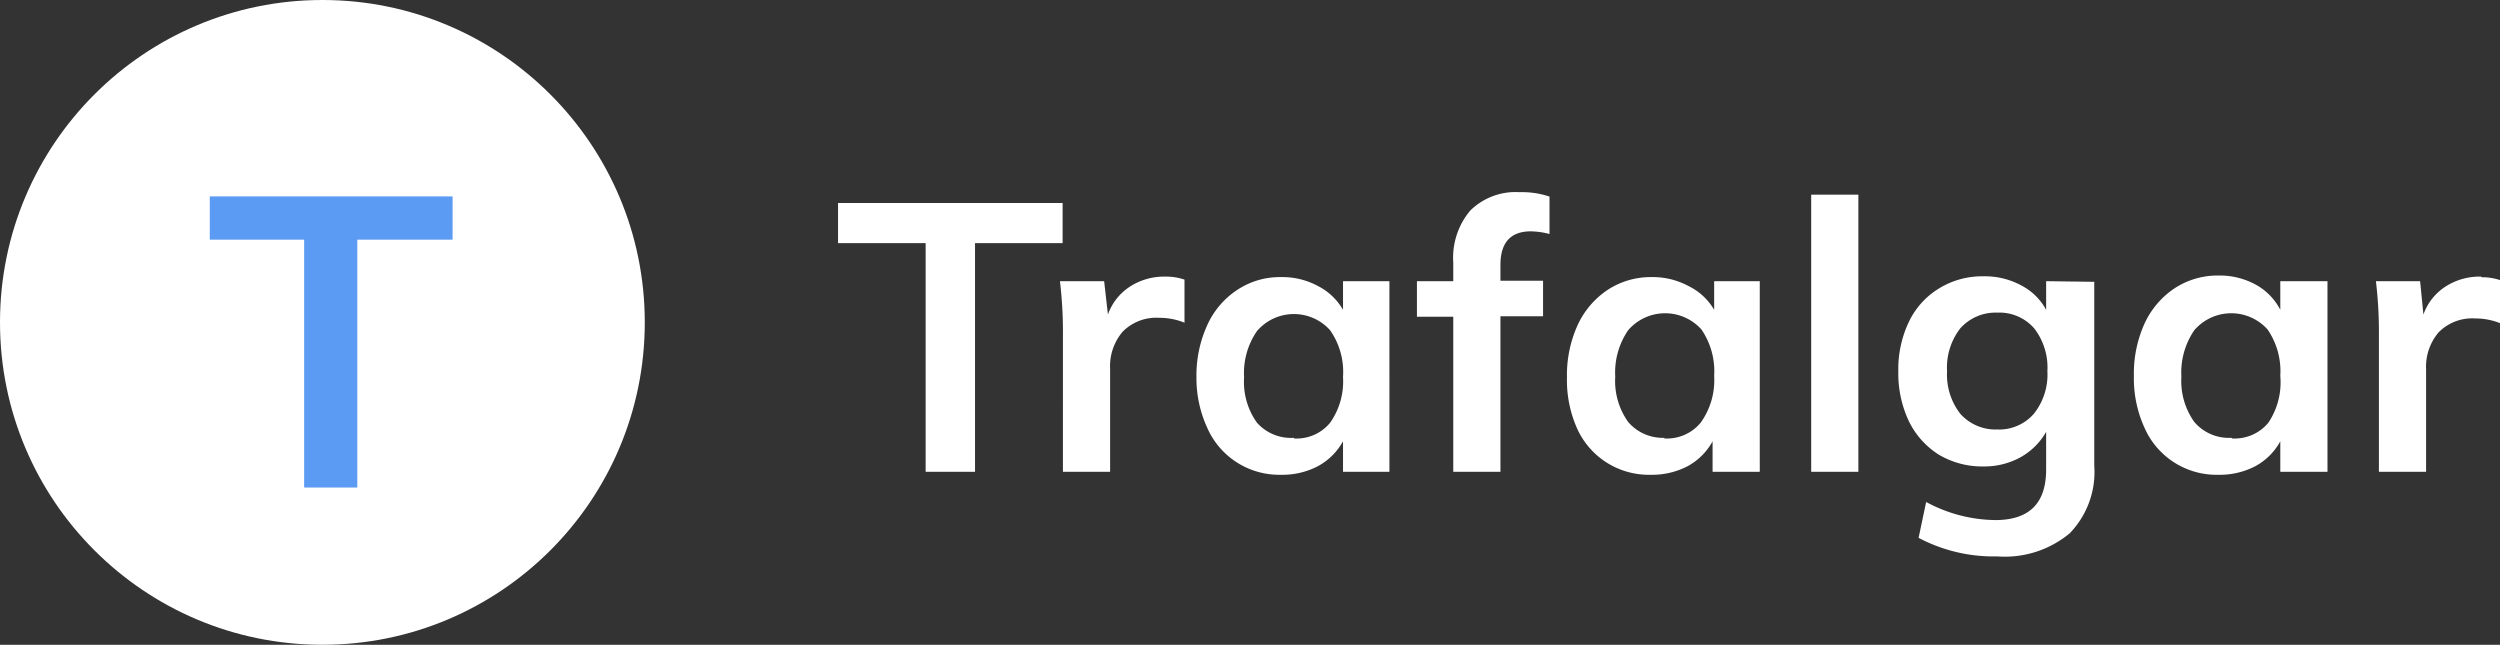 <svg id="Vrstva_1" data-name="Vrstva 1" xmlns="http://www.w3.org/2000/svg" viewBox="0 0 158.97 41"><rect x="0" y="0" width="158.97" height="41" fill="#333333" stroke="none"/><defs><style>.cls-1{fill:#fff;}.cls-2{fill:#5b9bf3;}</style></defs><title>logo-alt</title><path class="cls-1" d="M58.86,15.46H53.29V12.91H67.57v2.55H62V30H58.86Zm15.26,2.13a3.6,3.6,0,0,1,1.2.19l0,2.74a4.17,4.17,0,0,0-1.59-.31,3,3,0,0,0-2.35.89,3.38,3.38,0,0,0-.79,2.35V30h-3V21.31a27.12,27.12,0,0,0-.19-3.43h2.81L70.45,20a3.51,3.51,0,0,1,1.44-1.8A4,4,0,0,1,74.12,17.59Zm14.23.29V30H85.4V28.06a4,4,0,0,1-1.59,1.58,4.85,4.85,0,0,1-2.35.55,5,5,0,0,1-4.7-3A7.55,7.55,0,0,1,76.08,24a7.71,7.71,0,0,1,.68-3.31,5.28,5.28,0,0,1,1.92-2.26,4.9,4.9,0,0,1,2.78-.81,4.75,4.75,0,0,1,2.35.57A3.86,3.86,0,0,1,85.4,19.7V17.88Zm-6.07,10a2.75,2.75,0,0,0,2.3-1,4.56,4.56,0,0,0,.82-2.91A4.63,4.63,0,0,0,84.58,21a3.09,3.09,0,0,0-4.65.05A4.68,4.68,0,0,0,79.11,24a4.43,4.43,0,0,0,.82,2.88A2.89,2.89,0,0,0,82.28,27.84ZM97.35,14.71c-1.29,0-1.94.71-1.94,2.14v1h2.71v2.26H95.41V30h-3V20.14H90.1V17.88h2.31V16.7a4.66,4.66,0,0,1,1.08-3.31,4.1,4.1,0,0,1,3.14-1.17,5.52,5.52,0,0,1,1.9.28v2.38A5.07,5.07,0,0,0,97.35,14.71Zm14.55,3.17V30h-3V28.06a3.94,3.94,0,0,1-1.58,1.58,4.88,4.88,0,0,1-2.35.55,5,5,0,0,1-4.71-3A7.55,7.55,0,0,1,99.64,24a7.7,7.7,0,0,1,.67-3.31,5.42,5.42,0,0,1,1.92-2.26,5,5,0,0,1,2.79-.81,4.78,4.78,0,0,1,2.35.57A3.83,3.83,0,0,1,109,19.7V17.88Zm-6.07,10a2.78,2.78,0,0,0,2.31-1A4.62,4.62,0,0,0,109,23.9a4.69,4.69,0,0,0-.81-2.95,3.1,3.1,0,0,0-4.66.05,4.75,4.75,0,0,0-.82,2.95,4.49,4.49,0,0,0,.82,2.88A2.89,2.89,0,0,0,105.83,27.84Zm9.34-15.5h3V30h-3Zm18,5.54V29.62a5.6,5.6,0,0,1-1.56,4.29A6.45,6.45,0,0,1,127,35.38a10.18,10.18,0,0,1-5-1.18l.48-2.28a9.41,9.41,0,0,0,4.4,1.15c2.16,0,3.23-1.07,3.23-3.21v-2.4a4.24,4.24,0,0,1-1.6,1.6,4.75,4.75,0,0,1-2.38.6,5.39,5.39,0,0,1-2.83-.74,5.19,5.19,0,0,1-1.92-2.14,7.12,7.12,0,0,1-.67-3.16,7,7,0,0,1,.67-3.15,5,5,0,0,1,1.92-2.13,5.23,5.23,0,0,1,2.83-.77,4.84,4.84,0,0,1,2.38.57,3.77,3.77,0,0,1,1.6,1.56V17.88ZM127,27.31a2.92,2.92,0,0,0,2.33-1,4,4,0,0,0,.86-2.71,4.06,4.06,0,0,0-.84-2.72,2.93,2.93,0,0,0-2.35-1,3,3,0,0,0-2.35,1,4.06,4.06,0,0,0-.84,2.72,4.05,4.05,0,0,0,.84,2.71A3,3,0,0,0,127,27.31Zm21-9.43V30H145V28.06a3.94,3.94,0,0,1-1.58,1.58,4.88,4.88,0,0,1-2.35.55,5,5,0,0,1-4.71-3,7.55,7.55,0,0,1-.67-3.29,7.7,7.7,0,0,1,.67-3.31,5.42,5.42,0,0,1,1.92-2.26,5,5,0,0,1,2.79-.81,4.78,4.78,0,0,1,2.35.57A3.83,3.83,0,0,1,145,19.7V17.88Zm-6.07,10a2.78,2.78,0,0,0,2.31-1A4.62,4.62,0,0,0,145,23.9a4.69,4.69,0,0,0-.81-2.95,3.1,3.1,0,0,0-4.66.05,4.75,4.75,0,0,0-.82,2.95,4.49,4.49,0,0,0,.82,2.88A2.89,2.89,0,0,0,141.9,27.84Zm15.87-10.25a3.6,3.6,0,0,1,1.2.19l0,2.74a4.21,4.21,0,0,0-1.59-.31,3,3,0,0,0-2.35.89,3.38,3.38,0,0,0-.79,2.35V30h-3V21.31a27.12,27.12,0,0,0-.19-3.43h2.81L154.1,20a3.51,3.51,0,0,1,1.44-1.8A4,4,0,0,1,157.77,17.59Z" transform="translate(0 0)"/><circle class="cls-1" cx="20.5" cy="20.5" r="20.5"/><path class="cls-2" d="M19.34,15.24h-6V12.49H28.78v2.75H22.72V31H19.34Z" transform="translate(0 0)"/></svg>